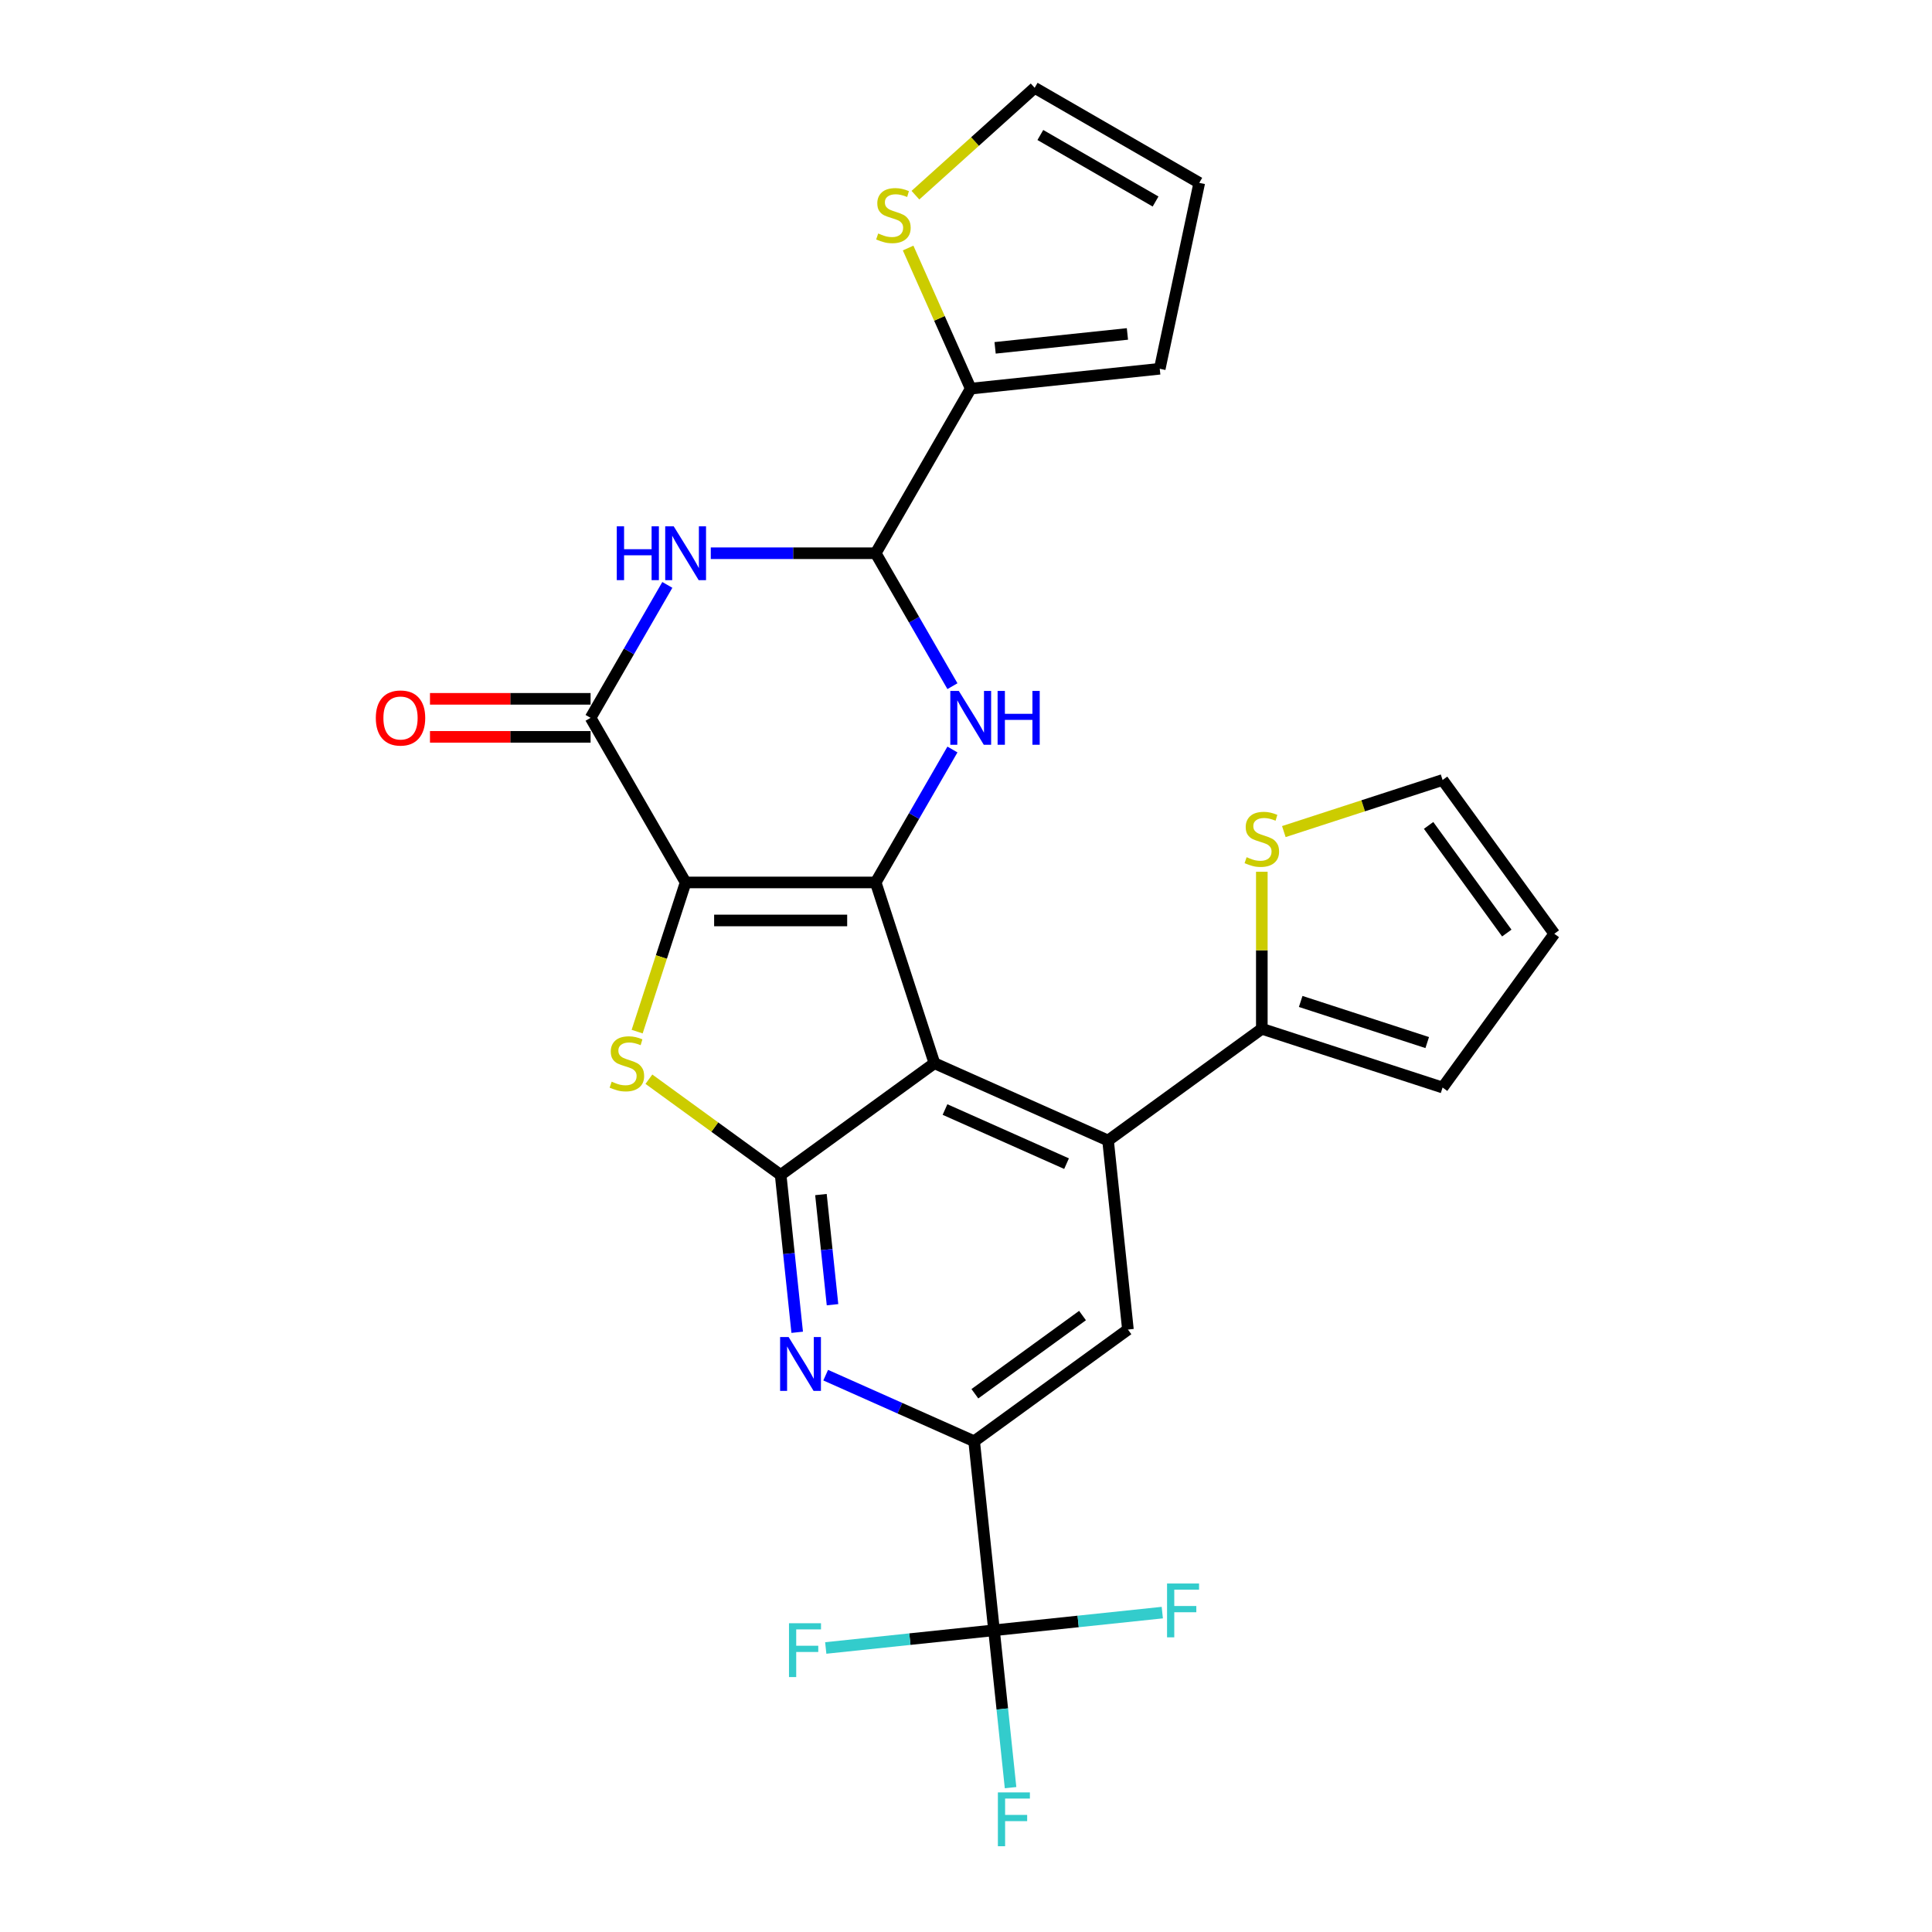 <?xml version='1.0' encoding='iso-8859-1'?>
<svg version='1.1' baseProfile='full'
              xmlns='http://www.w3.org/2000/svg'
                      xmlns:rdkit='http://www.rdkit.org/xml'
                      xmlns:xlink='http://www.w3.org/1999/xlink'
                  xml:space='preserve'
width='1000px' height='1000px' viewBox='0 0 1000 1000'>
<!-- END OF HEADER -->
<rect style='opacity:1.0;fill:#FFFFFF;stroke:none' width='1000' height='1000' x='0' y='0'> </rect>
<path class='bond-0' d='M 354.876,456.752 L 453.255,456.752' style='fill:none;fill-rule:evenodd;stroke:#000000;stroke-width:6px;stroke-linecap:butt;stroke-linejoin:miter;stroke-opacity:1' />
<path class='bond-0' d='M 369.633,476.428 L 438.498,476.428' style='fill:none;fill-rule:evenodd;stroke:#000000;stroke-width:6px;stroke-linecap:butt;stroke-linejoin:miter;stroke-opacity:1' />
<path class='bond-3' d='M 354.876,456.752 L 342.332,495.359' style='fill:none;fill-rule:evenodd;stroke:#000000;stroke-width:6px;stroke-linecap:butt;stroke-linejoin:miter;stroke-opacity:1' />
<path class='bond-3' d='M 342.332,495.359 L 329.788,533.965' style='fill:none;fill-rule:evenodd;stroke:#CCCC00;stroke-width:6px;stroke-linecap:butt;stroke-linejoin:miter;stroke-opacity:1' />
<path class='bond-5' d='M 354.876,456.752 L 305.686,371.553' style='fill:none;fill-rule:evenodd;stroke:#000000;stroke-width:6px;stroke-linecap:butt;stroke-linejoin:miter;stroke-opacity:1' />
<path class='bond-1' d='M 453.255,456.752 L 483.655,550.316' style='fill:none;fill-rule:evenodd;stroke:#000000;stroke-width:6px;stroke-linecap:butt;stroke-linejoin:miter;stroke-opacity:1' />
<path class='bond-4' d='M 453.255,456.752 L 473.118,422.348' style='fill:none;fill-rule:evenodd;stroke:#000000;stroke-width:6px;stroke-linecap:butt;stroke-linejoin:miter;stroke-opacity:1' />
<path class='bond-4' d='M 473.118,422.348 L 492.981,387.943' style='fill:none;fill-rule:evenodd;stroke:#0000FF;stroke-width:6px;stroke-linecap:butt;stroke-linejoin:miter;stroke-opacity:1' />
<path class='bond-7' d='M 483.655,550.316 L 573.529,590.33' style='fill:none;fill-rule:evenodd;stroke:#000000;stroke-width:6px;stroke-linecap:butt;stroke-linejoin:miter;stroke-opacity:1' />
<path class='bond-7' d='M 489.133,574.293 L 552.045,602.303' style='fill:none;fill-rule:evenodd;stroke:#000000;stroke-width:6px;stroke-linecap:butt;stroke-linejoin:miter;stroke-opacity:1' />
<path class='bond-27' d='M 483.655,550.316 L 404.065,608.141' style='fill:none;fill-rule:evenodd;stroke:#000000;stroke-width:6px;stroke-linecap:butt;stroke-linejoin:miter;stroke-opacity:1' />
<path class='bond-2' d='M 404.065,608.141 L 369.966,583.367' style='fill:none;fill-rule:evenodd;stroke:#000000;stroke-width:6px;stroke-linecap:butt;stroke-linejoin:miter;stroke-opacity:1' />
<path class='bond-2' d='M 369.966,583.367 L 335.867,558.593' style='fill:none;fill-rule:evenodd;stroke:#CCCC00;stroke-width:6px;stroke-linecap:butt;stroke-linejoin:miter;stroke-opacity:1' />
<path class='bond-9' d='M 404.065,608.141 L 408.346,648.866' style='fill:none;fill-rule:evenodd;stroke:#000000;stroke-width:6px;stroke-linecap:butt;stroke-linejoin:miter;stroke-opacity:1' />
<path class='bond-9' d='M 408.346,648.866 L 412.626,689.591' style='fill:none;fill-rule:evenodd;stroke:#0000FF;stroke-width:6px;stroke-linecap:butt;stroke-linejoin:miter;stroke-opacity:1' />
<path class='bond-9' d='M 424.917,618.302 L 427.913,646.81' style='fill:none;fill-rule:evenodd;stroke:#000000;stroke-width:6px;stroke-linecap:butt;stroke-linejoin:miter;stroke-opacity:1' />
<path class='bond-9' d='M 427.913,646.81 L 430.91,675.317' style='fill:none;fill-rule:evenodd;stroke:#0000FF;stroke-width:6px;stroke-linecap:butt;stroke-linejoin:miter;stroke-opacity:1' />
<path class='bond-28' d='M 492.981,355.164 L 473.118,320.759' style='fill:none;fill-rule:evenodd;stroke:#0000FF;stroke-width:6px;stroke-linecap:butt;stroke-linejoin:miter;stroke-opacity:1' />
<path class='bond-28' d='M 473.118,320.759 L 453.255,286.355' style='fill:none;fill-rule:evenodd;stroke:#000000;stroke-width:6px;stroke-linecap:butt;stroke-linejoin:miter;stroke-opacity:1' />
<path class='bond-6' d='M 305.686,371.553 L 325.55,337.149' style='fill:none;fill-rule:evenodd;stroke:#000000;stroke-width:6px;stroke-linecap:butt;stroke-linejoin:miter;stroke-opacity:1' />
<path class='bond-6' d='M 325.55,337.149 L 345.413,302.745' style='fill:none;fill-rule:evenodd;stroke:#0000FF;stroke-width:6px;stroke-linecap:butt;stroke-linejoin:miter;stroke-opacity:1' />
<path class='bond-17' d='M 305.686,361.716 L 264.121,361.716' style='fill:none;fill-rule:evenodd;stroke:#000000;stroke-width:6px;stroke-linecap:butt;stroke-linejoin:miter;stroke-opacity:1' />
<path class='bond-17' d='M 264.121,361.716 L 222.556,361.716' style='fill:none;fill-rule:evenodd;stroke:#FF0000;stroke-width:6px;stroke-linecap:butt;stroke-linejoin:miter;stroke-opacity:1' />
<path class='bond-17' d='M 305.686,381.391 L 264.121,381.391' style='fill:none;fill-rule:evenodd;stroke:#000000;stroke-width:6px;stroke-linecap:butt;stroke-linejoin:miter;stroke-opacity:1' />
<path class='bond-17' d='M 264.121,381.391 L 222.556,381.391' style='fill:none;fill-rule:evenodd;stroke:#FF0000;stroke-width:6px;stroke-linecap:butt;stroke-linejoin:miter;stroke-opacity:1' />
<path class='bond-8' d='M 367.901,286.355 L 410.578,286.355' style='fill:none;fill-rule:evenodd;stroke:#0000FF;stroke-width:6px;stroke-linecap:butt;stroke-linejoin:miter;stroke-opacity:1' />
<path class='bond-8' d='M 410.578,286.355 L 453.255,286.355' style='fill:none;fill-rule:evenodd;stroke:#000000;stroke-width:6px;stroke-linecap:butt;stroke-linejoin:miter;stroke-opacity:1' />
<path class='bond-12' d='M 573.529,590.33 L 583.812,688.17' style='fill:none;fill-rule:evenodd;stroke:#000000;stroke-width:6px;stroke-linecap:butt;stroke-linejoin:miter;stroke-opacity:1' />
<path class='bond-13' d='M 573.529,590.33 L 653.119,532.504' style='fill:none;fill-rule:evenodd;stroke:#000000;stroke-width:6px;stroke-linecap:butt;stroke-linejoin:miter;stroke-opacity:1' />
<path class='bond-14' d='M 453.255,286.355 L 502.444,201.156' style='fill:none;fill-rule:evenodd;stroke:#000000;stroke-width:6px;stroke-linecap:butt;stroke-linejoin:miter;stroke-opacity:1' />
<path class='bond-10' d='M 427.374,711.781 L 465.798,728.888' style='fill:none;fill-rule:evenodd;stroke:#0000FF;stroke-width:6px;stroke-linecap:butt;stroke-linejoin:miter;stroke-opacity:1' />
<path class='bond-10' d='M 465.798,728.888 L 504.222,745.996' style='fill:none;fill-rule:evenodd;stroke:#000000;stroke-width:6px;stroke-linecap:butt;stroke-linejoin:miter;stroke-opacity:1' />
<path class='bond-11' d='M 504.222,745.996 L 514.505,843.835' style='fill:none;fill-rule:evenodd;stroke:#000000;stroke-width:6px;stroke-linecap:butt;stroke-linejoin:miter;stroke-opacity:1' />
<path class='bond-29' d='M 504.222,745.996 L 583.812,688.17' style='fill:none;fill-rule:evenodd;stroke:#000000;stroke-width:6px;stroke-linecap:butt;stroke-linejoin:miter;stroke-opacity:1' />
<path class='bond-29' d='M 504.595,721.404 L 560.309,680.926' style='fill:none;fill-rule:evenodd;stroke:#000000;stroke-width:6px;stroke-linecap:butt;stroke-linejoin:miter;stroke-opacity:1' />
<path class='bond-24' d='M 514.505,843.835 L 518.786,884.56' style='fill:none;fill-rule:evenodd;stroke:#000000;stroke-width:6px;stroke-linecap:butt;stroke-linejoin:miter;stroke-opacity:1' />
<path class='bond-24' d='M 518.786,884.56 L 523.066,925.285' style='fill:none;fill-rule:evenodd;stroke:#33CCCC;stroke-width:6px;stroke-linecap:butt;stroke-linejoin:miter;stroke-opacity:1' />
<path class='bond-25' d='M 514.505,843.835 L 470.957,848.413' style='fill:none;fill-rule:evenodd;stroke:#000000;stroke-width:6px;stroke-linecap:butt;stroke-linejoin:miter;stroke-opacity:1' />
<path class='bond-25' d='M 470.957,848.413 L 427.409,852.99' style='fill:none;fill-rule:evenodd;stroke:#33CCCC;stroke-width:6px;stroke-linecap:butt;stroke-linejoin:miter;stroke-opacity:1' />
<path class='bond-26' d='M 514.505,843.835 L 558.054,839.258' style='fill:none;fill-rule:evenodd;stroke:#000000;stroke-width:6px;stroke-linecap:butt;stroke-linejoin:miter;stroke-opacity:1' />
<path class='bond-26' d='M 558.054,839.258 L 601.602,834.681' style='fill:none;fill-rule:evenodd;stroke:#33CCCC;stroke-width:6px;stroke-linecap:butt;stroke-linejoin:miter;stroke-opacity:1' />
<path class='bond-15' d='M 653.119,532.504 L 653.119,491.864' style='fill:none;fill-rule:evenodd;stroke:#000000;stroke-width:6px;stroke-linecap:butt;stroke-linejoin:miter;stroke-opacity:1' />
<path class='bond-15' d='M 653.119,491.864 L 653.119,451.224' style='fill:none;fill-rule:evenodd;stroke:#CCCC00;stroke-width:6px;stroke-linecap:butt;stroke-linejoin:miter;stroke-opacity:1' />
<path class='bond-18' d='M 653.119,532.504 L 746.683,562.905' style='fill:none;fill-rule:evenodd;stroke:#000000;stroke-width:6px;stroke-linecap:butt;stroke-linejoin:miter;stroke-opacity:1' />
<path class='bond-18' d='M 673.234,518.352 L 738.728,539.632' style='fill:none;fill-rule:evenodd;stroke:#000000;stroke-width:6px;stroke-linecap:butt;stroke-linejoin:miter;stroke-opacity:1' />
<path class='bond-16' d='M 502.444,201.156 L 486.243,164.769' style='fill:none;fill-rule:evenodd;stroke:#000000;stroke-width:6px;stroke-linecap:butt;stroke-linejoin:miter;stroke-opacity:1' />
<path class='bond-16' d='M 486.243,164.769 L 470.042,128.381' style='fill:none;fill-rule:evenodd;stroke:#CCCC00;stroke-width:6px;stroke-linecap:butt;stroke-linejoin:miter;stroke-opacity:1' />
<path class='bond-19' d='M 502.444,201.156 L 600.284,190.873' style='fill:none;fill-rule:evenodd;stroke:#000000;stroke-width:6px;stroke-linecap:butt;stroke-linejoin:miter;stroke-opacity:1' />
<path class='bond-19' d='M 515.063,180.046 L 583.551,172.847' style='fill:none;fill-rule:evenodd;stroke:#000000;stroke-width:6px;stroke-linecap:butt;stroke-linejoin:miter;stroke-opacity:1' />
<path class='bond-20' d='M 664.511,430.424 L 705.597,417.074' style='fill:none;fill-rule:evenodd;stroke:#CCCC00;stroke-width:6px;stroke-linecap:butt;stroke-linejoin:miter;stroke-opacity:1' />
<path class='bond-20' d='M 705.597,417.074 L 746.683,403.725' style='fill:none;fill-rule:evenodd;stroke:#000000;stroke-width:6px;stroke-linecap:butt;stroke-linejoin:miter;stroke-opacity:1' />
<path class='bond-21' d='M 473.822,101.025 L 504.681,73.24' style='fill:none;fill-rule:evenodd;stroke:#CCCC00;stroke-width:6px;stroke-linecap:butt;stroke-linejoin:miter;stroke-opacity:1' />
<path class='bond-21' d='M 504.681,73.24 L 535.539,45.455' style='fill:none;fill-rule:evenodd;stroke:#000000;stroke-width:6px;stroke-linecap:butt;stroke-linejoin:miter;stroke-opacity:1' />
<path class='bond-22' d='M 746.683,562.905 L 804.508,483.315' style='fill:none;fill-rule:evenodd;stroke:#000000;stroke-width:6px;stroke-linecap:butt;stroke-linejoin:miter;stroke-opacity:1' />
<path class='bond-23' d='M 600.284,190.873 L 620.738,94.644' style='fill:none;fill-rule:evenodd;stroke:#000000;stroke-width:6px;stroke-linecap:butt;stroke-linejoin:miter;stroke-opacity:1' />
<path class='bond-31' d='M 746.683,403.725 L 804.508,483.315' style='fill:none;fill-rule:evenodd;stroke:#000000;stroke-width:6px;stroke-linecap:butt;stroke-linejoin:miter;stroke-opacity:1' />
<path class='bond-31' d='M 739.439,427.229 L 779.916,482.942' style='fill:none;fill-rule:evenodd;stroke:#000000;stroke-width:6px;stroke-linecap:butt;stroke-linejoin:miter;stroke-opacity:1' />
<path class='bond-30' d='M 535.539,45.455 L 620.738,94.644' style='fill:none;fill-rule:evenodd;stroke:#000000;stroke-width:6px;stroke-linecap:butt;stroke-linejoin:miter;stroke-opacity:1' />
<path class='bond-30' d='M 538.481,69.873 L 598.12,104.305' style='fill:none;fill-rule:evenodd;stroke:#000000;stroke-width:6px;stroke-linecap:butt;stroke-linejoin:miter;stroke-opacity:1' />
<path  class='atom-4' d='M 316.605 559.878
Q 316.92 559.996, 318.218 560.547
Q 319.517 561.098, 320.933 561.452
Q 322.389 561.767, 323.806 561.767
Q 326.443 561.767, 327.977 560.508
Q 329.512 559.209, 329.512 556.966
Q 329.512 555.431, 328.725 554.487
Q 327.977 553.543, 326.797 553.031
Q 325.616 552.519, 323.649 551.929
Q 321.169 551.181, 319.674 550.473
Q 318.218 549.765, 317.156 548.269
Q 316.132 546.774, 316.132 544.256
Q 316.132 540.753, 318.494 538.589
Q 320.894 536.425, 325.616 536.425
Q 328.843 536.425, 332.503 537.959
L 331.598 540.989
Q 328.253 539.612, 325.734 539.612
Q 323.019 539.612, 321.524 540.753
Q 320.028 541.855, 320.068 543.783
Q 320.068 545.279, 320.815 546.184
Q 321.602 547.089, 322.704 547.601
Q 323.845 548.112, 325.734 548.702
Q 328.253 549.489, 329.748 550.276
Q 331.243 551.063, 332.306 552.677
Q 333.408 554.251, 333.408 556.966
Q 333.408 560.823, 330.811 562.908
Q 328.253 564.955, 323.963 564.955
Q 321.484 564.955, 319.595 564.404
Q 317.746 563.892, 315.542 562.987
L 316.605 559.878
' fill='#CCCC00'/>
<path  class='atom-5' d='M 496.285 357.623
L 505.415 372.38
Q 506.32 373.836, 507.776 376.472
Q 509.232 379.109, 509.311 379.266
L 509.311 357.623
L 513.01 357.623
L 513.01 385.484
L 509.193 385.484
L 499.394 369.35
Q 498.253 367.461, 497.033 365.297
Q 495.853 363.132, 495.498 362.463
L 495.498 385.484
L 491.878 385.484
L 491.878 357.623
L 496.285 357.623
' fill='#0000FF'/>
<path  class='atom-5' d='M 516.355 357.623
L 520.132 357.623
L 520.132 369.468
L 534.378 369.468
L 534.378 357.623
L 538.155 357.623
L 538.155 385.484
L 534.378 385.484
L 534.378 372.616
L 520.132 372.616
L 520.132 385.484
L 516.355 385.484
L 516.355 357.623
' fill='#0000FF'/>
<path  class='atom-7' d='M 319.243 272.424
L 323.021 272.424
L 323.021 284.269
L 337.266 284.269
L 337.266 272.424
L 341.044 272.424
L 341.044 300.285
L 337.266 300.285
L 337.266 287.417
L 323.021 287.417
L 323.021 300.285
L 319.243 300.285
L 319.243 272.424
' fill='#0000FF'/>
<path  class='atom-7' d='M 348.717 272.424
L 357.847 287.181
Q 358.752 288.637, 360.208 291.274
Q 361.664 293.91, 361.743 294.068
L 361.743 272.424
L 365.442 272.424
L 365.442 300.285
L 361.625 300.285
L 351.826 284.151
Q 350.685 282.262, 349.465 280.098
Q 348.284 277.934, 347.93 277.265
L 347.93 300.285
L 344.31 300.285
L 344.31 272.424
L 348.717 272.424
' fill='#0000FF'/>
<path  class='atom-10' d='M 408.19 692.051
L 417.32 706.808
Q 418.225 708.264, 419.681 710.9
Q 421.137 713.537, 421.215 713.694
L 421.215 692.051
L 424.914 692.051
L 424.914 719.912
L 421.097 719.912
L 411.299 703.778
Q 410.158 701.889, 408.938 699.724
Q 407.757 697.56, 407.403 696.891
L 407.403 719.912
L 403.783 719.912
L 403.783 692.051
L 408.19 692.051
' fill='#0000FF'/>
<path  class='atom-16' d='M 645.249 443.688
Q 645.563 443.806, 646.862 444.357
Q 648.161 444.908, 649.577 445.262
Q 651.033 445.577, 652.45 445.577
Q 655.086 445.577, 656.621 444.318
Q 658.156 443.019, 658.156 440.776
Q 658.156 439.241, 657.369 438.297
Q 656.621 437.352, 655.441 436.841
Q 654.26 436.329, 652.293 435.739
Q 649.813 434.991, 648.318 434.283
Q 646.862 433.575, 645.8 432.079
Q 644.776 430.584, 644.776 428.065
Q 644.776 424.563, 647.137 422.399
Q 649.538 420.235, 654.26 420.235
Q 657.487 420.235, 661.147 421.769
L 660.242 424.799
Q 656.897 423.422, 654.378 423.422
Q 651.663 423.422, 650.168 424.563
Q 648.672 425.665, 648.712 427.593
Q 648.712 429.089, 649.459 429.994
Q 650.246 430.899, 651.348 431.41
Q 652.489 431.922, 654.378 432.512
Q 656.897 433.299, 658.392 434.086
Q 659.887 434.873, 660.95 436.487
Q 662.052 438.061, 662.052 440.776
Q 662.052 444.632, 659.454 446.718
Q 656.897 448.764, 652.607 448.764
Q 650.128 448.764, 648.239 448.213
Q 646.39 447.702, 644.186 446.797
L 645.249 443.688
' fill='#CCCC00'/>
<path  class='atom-17' d='M 454.559 120.845
Q 454.874 120.963, 456.173 121.514
Q 457.471 122.065, 458.888 122.419
Q 460.344 122.734, 461.761 122.734
Q 464.397 122.734, 465.932 121.475
Q 467.467 120.176, 467.467 117.933
Q 467.467 116.399, 466.68 115.454
Q 465.932 114.51, 464.751 113.998
Q 463.571 113.487, 461.603 112.896
Q 459.124 112.149, 457.629 111.44
Q 456.173 110.732, 455.11 109.237
Q 454.087 107.741, 454.087 105.223
Q 454.087 101.72, 456.448 99.556
Q 458.849 97.392, 463.571 97.392
Q 466.798 97.392, 470.457 98.926
L 469.552 101.957
Q 466.207 100.579, 463.689 100.579
Q 460.974 100.579, 459.478 101.72
Q 457.983 102.822, 458.022 104.75
Q 458.022 106.246, 458.77 107.151
Q 459.557 108.056, 460.659 108.568
Q 461.8 109.079, 463.689 109.669
Q 466.207 110.456, 467.703 111.243
Q 469.198 112.03, 470.261 113.644
Q 471.362 115.218, 471.362 117.933
Q 471.362 121.79, 468.765 123.875
Q 466.207 125.922, 461.918 125.922
Q 459.439 125.922, 457.55 125.371
Q 455.701 124.859, 453.497 123.954
L 454.559 120.845
' fill='#CCCC00'/>
<path  class='atom-18' d='M 194.518 371.632
Q 194.518 364.942, 197.824 361.204
Q 201.129 357.466, 207.308 357.466
Q 213.486 357.466, 216.791 361.204
Q 220.097 364.942, 220.097 371.632
Q 220.097 378.401, 216.752 382.257
Q 213.407 386.074, 207.308 386.074
Q 201.169 386.074, 197.824 382.257
Q 194.518 378.44, 194.518 371.632
M 207.308 382.926
Q 211.557 382.926, 213.84 380.093
Q 216.162 377.22, 216.162 371.632
Q 216.162 366.162, 213.84 363.408
Q 211.557 360.614, 207.308 360.614
Q 203.058 360.614, 200.736 363.368
Q 198.453 366.123, 198.453 371.632
Q 198.453 377.259, 200.736 380.093
Q 203.058 382.926, 207.308 382.926
' fill='#FF0000'/>
<path  class='atom-25' d='M 516.505 927.745
L 533.072 927.745
L 533.072 930.932
L 520.244 930.932
L 520.244 939.393
L 531.656 939.393
L 531.656 942.62
L 520.244 942.62
L 520.244 955.606
L 516.505 955.606
L 516.505 927.745
' fill='#33CCCC'/>
<path  class='atom-26' d='M 408.382 840.188
L 424.949 840.188
L 424.949 843.376
L 412.12 843.376
L 412.12 851.836
L 423.532 851.836
L 423.532 855.063
L 412.12 855.063
L 412.12 868.049
L 408.382 868.049
L 408.382 840.188
' fill='#33CCCC'/>
<path  class='atom-27' d='M 604.062 819.622
L 620.629 819.622
L 620.629 822.809
L 607.8 822.809
L 607.8 831.27
L 619.212 831.27
L 619.212 834.496
L 607.8 834.496
L 607.8 847.482
L 604.062 847.482
L 604.062 819.622
' fill='#33CCCC'/>
</svg>
